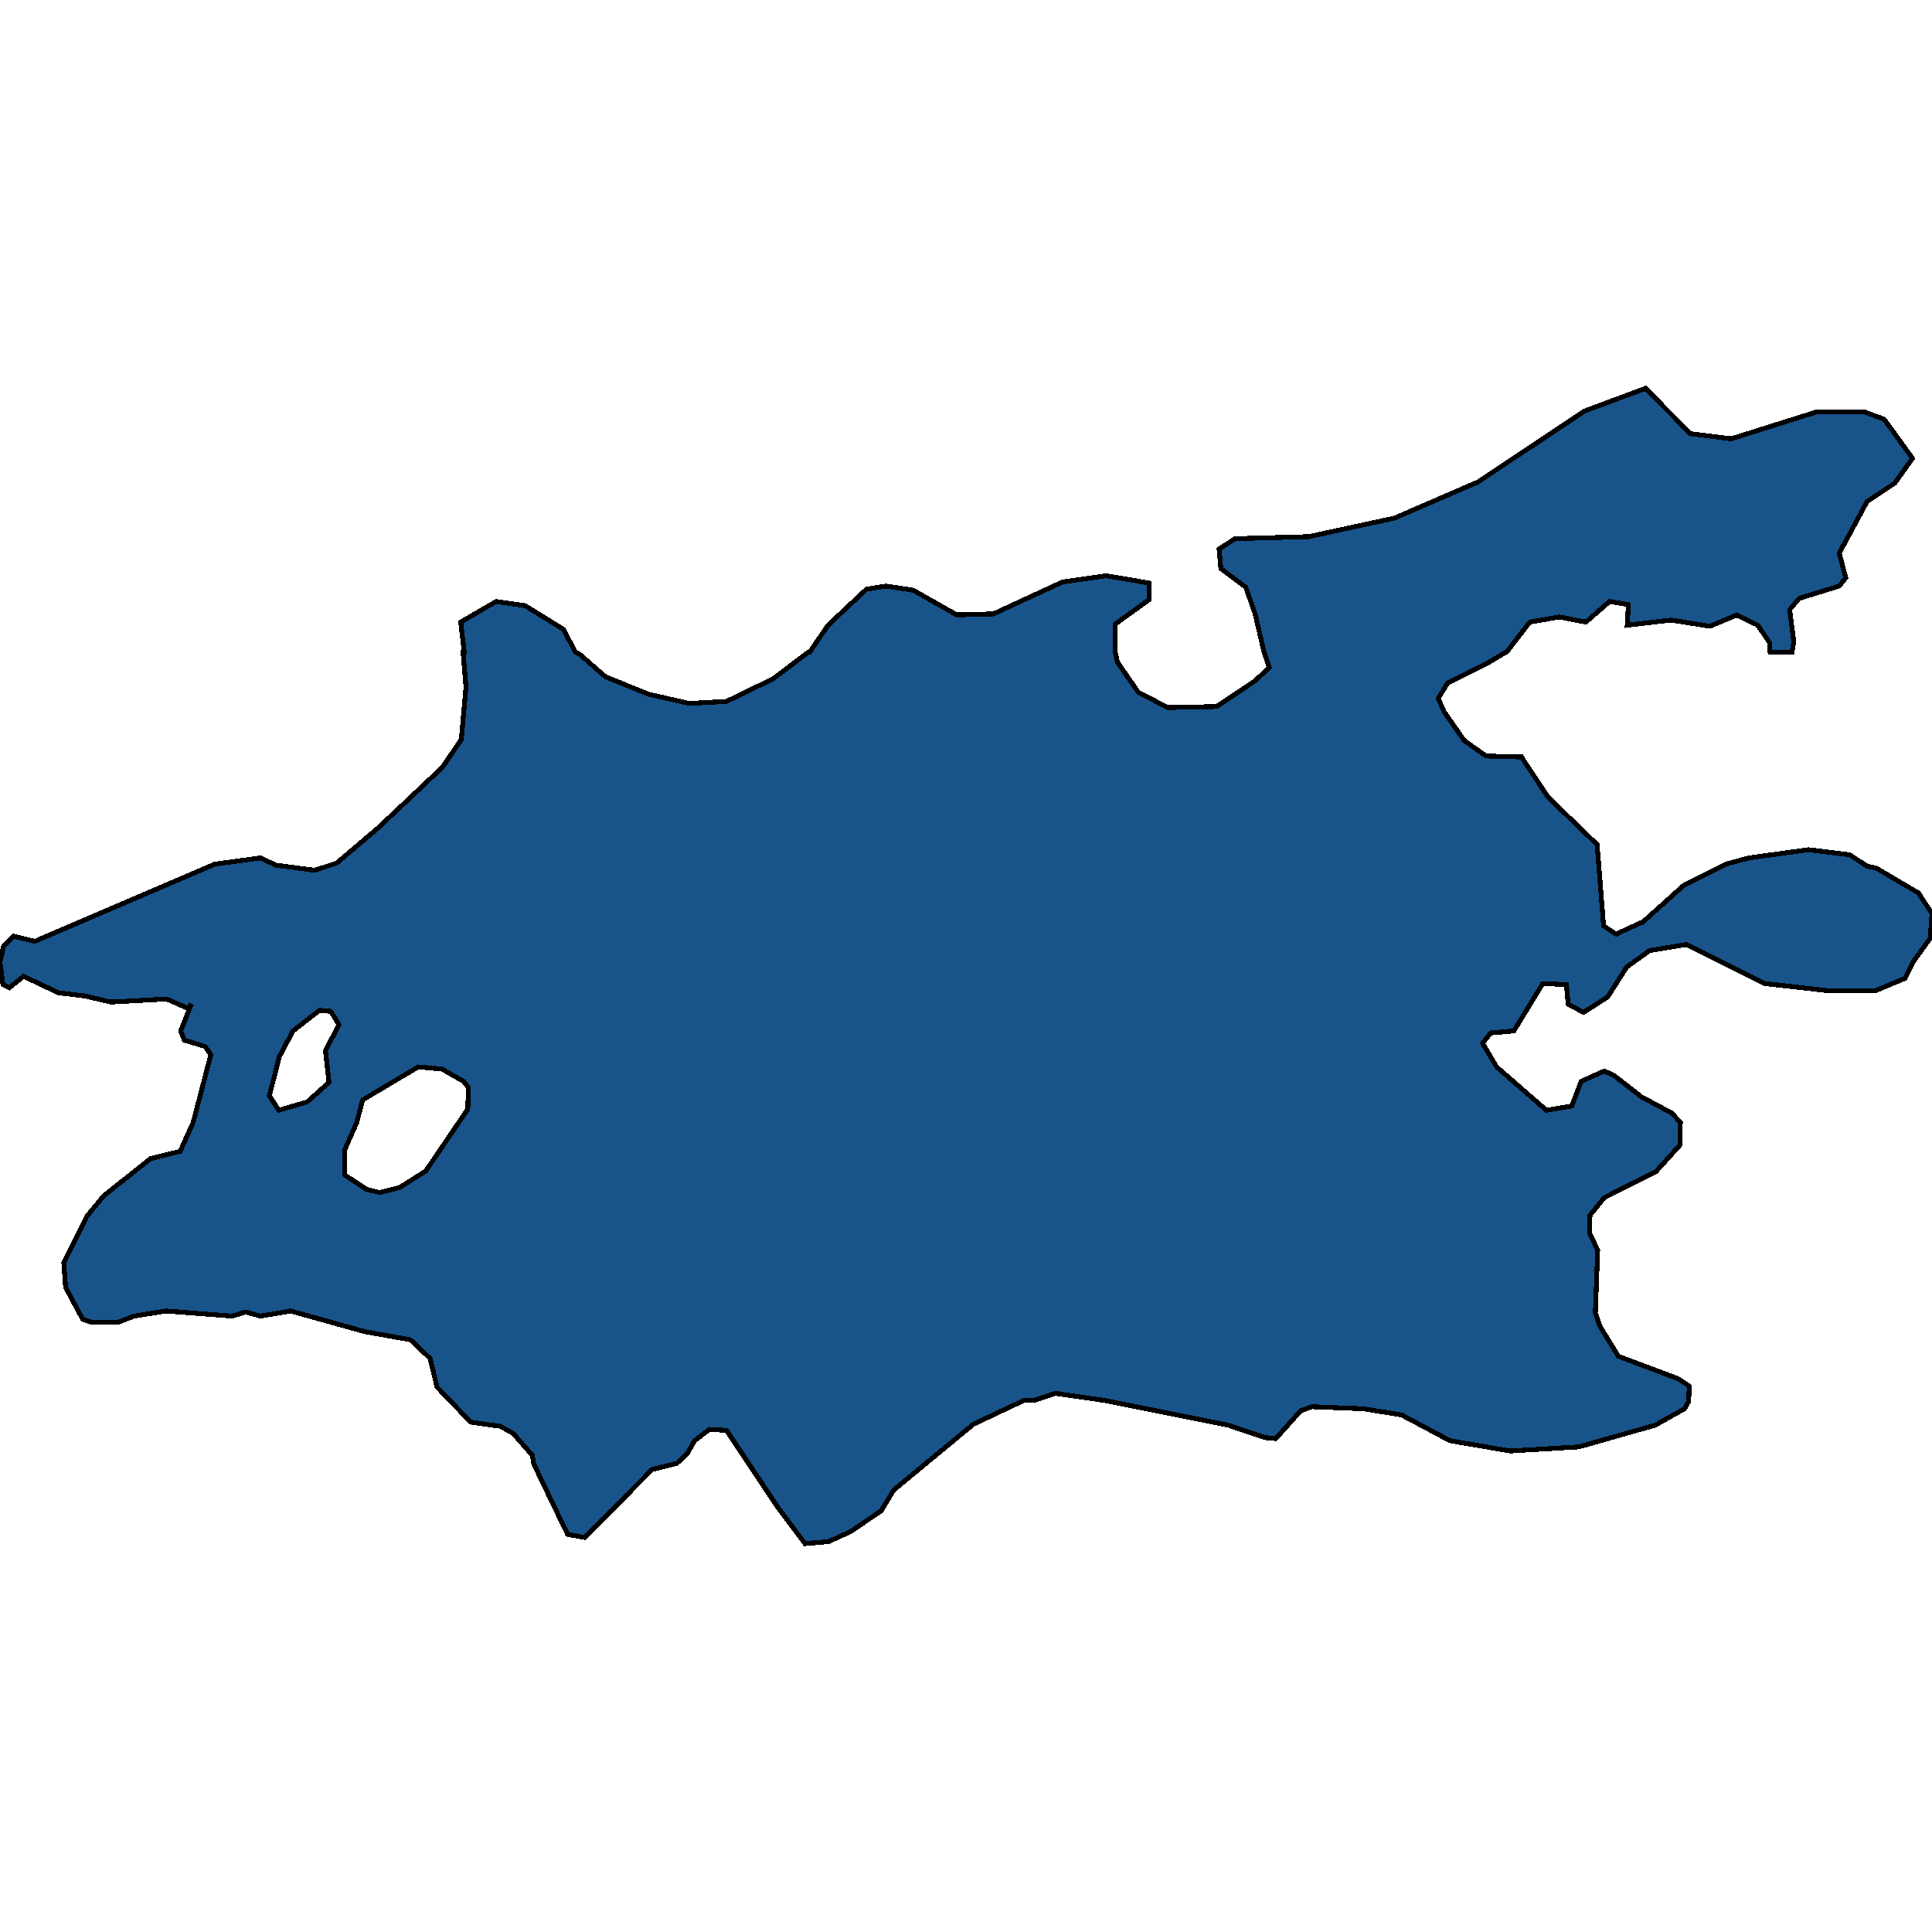 <svg xmlns="http://www.w3.org/2000/svg" width="400" height="400"><path d="m167.655 134.985 3.791-5.544 7.949-7.462 4.035-.64 5.625.854 9.05 5.116 7.581-.213 14.308-6.61 9.05-1.278 8.804 1.492.122 3.411-7.093 5.117v5.757l.49 2.132 4.28 6.182 6.114 3.198 10.15-.213 7.948-5.33 2.935-2.771-1.1-3.198-1.835-7.889-1.956-5.543-5.136-3.838-.367-4.05 3.302-2.133 15.285-.426 17.732-3.838 17.242-7.462 22.134-14.712 12.596-4.69 9.294 9.381 8.438 1.066 17.609-5.543h10.027l4.036 1.492 5.87 8.102-3.67 5.117-5.747 3.838-5.747 10.66 1.345 5.117-1.345 1.706-8.316 2.558-1.956 2.345.856 6.61-.367 2.132h-4.525l-.122-1.92-2.446-3.624-4.28-2.132-5.625 2.346-8.07-1.28-9.05 1.066.245-4.264-3.914-.64-4.891 4.265-5.503-1.066-6.114 1.066-4.77 6.183h-.122l-3.913 2.345-8.193 4.05-1.957 3.199 1.223 2.771 4.158 5.97 4.524 3.198 7.338.213 5.503 8.314 10.15 9.807 1.345 16.842 2.568 1.706 5.625-2.559 8.315-7.461 8.805-4.477 4.77-1.28 12.35-1.705 8.56 1.066 3.546 2.345 1.957.427 8.682 5.116 2.813 4.264-.367 5.116-3.546 4.904-1.712 3.41-6.115 2.559h-9.66l-13.207-1.493-16.264-8.1-7.582 1.279-4.77 3.41-3.912 6.183-5.014 3.198-3.18-1.706-.367-4.05-4.891-.214-5.992 9.807-4.77.426-1.711 2.132 2.935 4.903 10.272 8.954 5.258-.853 1.957-5.116 4.769-2.132 1.956.853 5.748 4.476 6.359 3.411 1.712 1.919-.122 4.69-5.014 5.542-10.64 5.33-2.934 3.623-.122 3.624 1.712 3.624-.49 13.003.979 2.772 3.79 6.181 12.474 4.69 2.201 1.492-.122 3.198-.856 1.492-6.114 3.41-15.775 4.477-14.186.852-12.473-2.131-10.028-5.33-7.826-1.278-10.761-.427-2.324.853-5.136 5.755-2.2-.213-7.583-2.558-25.557-5.116-10.273-1.492-4.524 1.492h-2.079l-10.394 4.903-16.51 13.642-2.567 4.263-6.237 4.264-4.647 2.131-4.891.426-5.748-7.673-10.516-15.774-3.547-.213-3.057 2.345-1.59 2.77-2.078 1.92-5.136 1.278-13.941 14.068-3.546-.639-6.97-14.495-.368-1.918-3.913-4.476-2.69-1.493-6.114-.852-6.97-7.248-1.468-5.968-4.036-3.837-9.538-1.706-15.286-4.263-6.237 1.066-3.057-.853-2.812.853-13.696-1.066-6.604 1.066-3.302 1.279h-5.503l-1.834-.64-3.546-6.608-.367-5.116 4.77-9.592 3.545-4.264 9.661-7.674 6.114-1.492 2.69-5.97 3.67-14.069-1.223-1.705-4.28-1.28-.734-1.918 2.2-5.543-.733.853-4.402-1.919-11.495.64-5.503-1.28-5.38-.639-7.216-3.41-2.934 2.344-1.346-.64-.611-4.69.734-3.197 2.079-2.132 4.402 1.066 37.297-15.99 9.416-1.278 3.18 1.492 8.07 1.066 4.525-1.492 8.56-7.249 13.33-12.578 3.913-5.756.978-10.874-.611-7.248h.244l-.733-6.183 7.337-4.264 5.992.853 7.949 4.903 2.445 4.69.856.427 5.38 4.69 8.928 3.625 8.438 1.919 7.704-.427 9.66-4.69 7.338-5.543Zm-92.57 92.737-1.224 4.69-2.446 5.542v5.33l4.525 2.984 2.69.64 4.158-1.066 5.38-3.411 8.683-12.79.122-4.477-.978-1.28-4.525-2.557-4.891-.427Zm-19.322-.853 1.956 2.985 5.87-1.706 4.525-4.05-.734-6.609 2.813-5.33-1.712-2.77-2.324-.214-5.503 4.264-2.812 5.33Z" style="stroke:#000;fill:#18548a;shape-rendering:crispEdges;stroke-width:1px"/></svg>